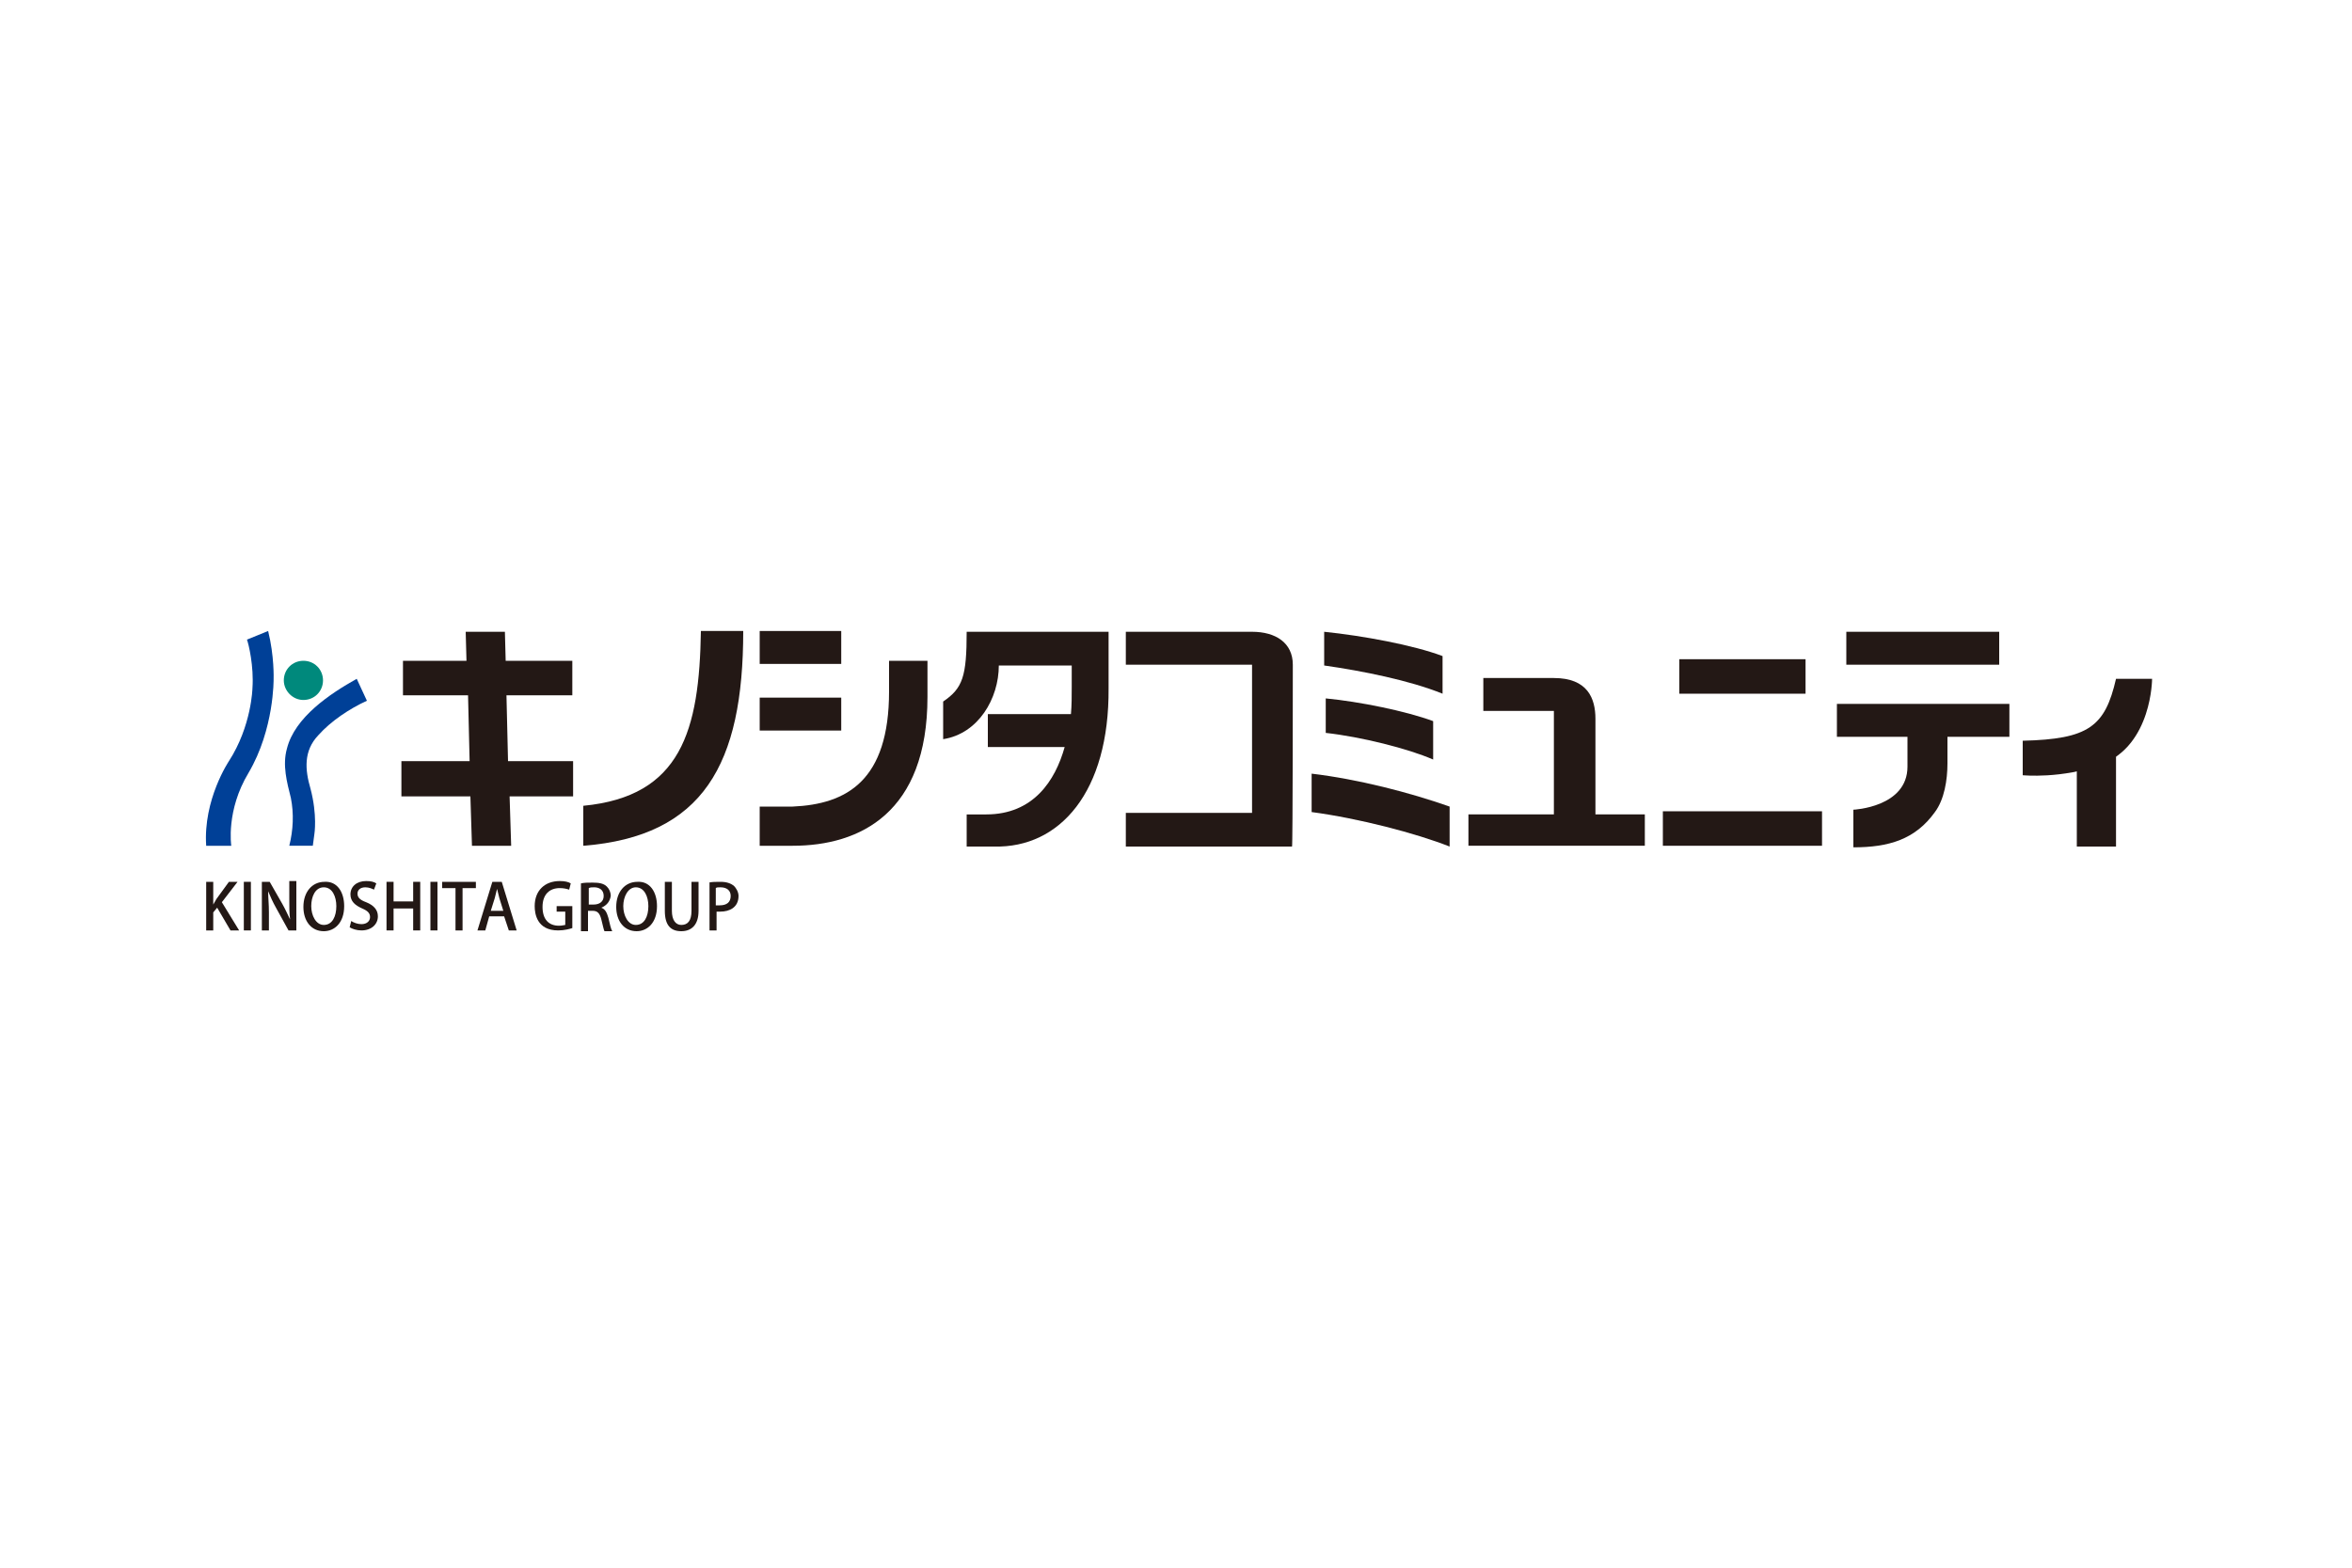 <?xml version="1.0" encoding="utf-8"?>
<!-- Generator: Adobe Illustrator 27.1.1, SVG Export Plug-In . SVG Version: 6.00 Build 0)  -->
<svg version="1.1" id="レイヤー_1" xmlns="http://www.w3.org/2000/svg" xmlns:xlink="http://www.w3.org/1999/xlink" x="0px"
	 y="0px" viewBox="0 0 300 200" style="enable-background:new 0 0 300 200;" xml:space="preserve">
<style type="text/css">
	.st0{fill:#FFFFFF;}
	.st1{fill:#231815;}
	.st2{fill:#00897C;}
	.st3{fill:#004097;}
</style>
<rect y="0" class="st0" width="300" height="200"/>
<g>
	<g>
		<path class="st1" d="M30.5,118.7h-1.1l-1.7-2.9l-0.5,0.6v2.3h-0.9v-6.2h0.9v2.9h0c0.1-0.2,0.3-0.5,0.4-0.7l1.6-2.2h1.1l-2,2.6
			L30.5,118.7z"/>
		<path class="st1" d="M31.1,112.5H32v6.2h-0.9V112.5z"/>
		<path class="st1" d="M37.7,118.7h-0.9l-1.6-2.9c-0.4-0.7-0.7-1.4-1-2.1l0,0c0,0.8,0.1,1.6,0.1,2.7v2.3h-0.9v-6.2h1l1.6,2.8
			c0.4,0.7,0.7,1.4,1,2l0,0c-0.1-0.8-0.1-1.6-0.1-2.6v-2.3h0.9V118.7z"/>
		<path class="st1" d="M43.9,115.6c0,2.1-1.2,3.2-2.6,3.2c-1.6,0-2.6-1.3-2.6-3.1c0-1.9,1.1-3.2,2.7-3.2
			C43,112.4,43.9,113.8,43.9,115.6z M39.7,115.6c0,1.2,0.6,2.4,1.6,2.4c1.1,0,1.6-1.1,1.6-2.4c0-1.2-0.5-2.4-1.6-2.4
			C40.2,113.2,39.7,114.4,39.7,115.6z"/>
		<path class="st1" d="M47.7,113.5c-0.2-0.1-0.6-0.3-1.1-0.3c-0.7,0-1,0.4-1,0.8c0,0.5,0.3,0.8,1.1,1.1c1,0.4,1.5,1,1.5,1.8
			c0,1-0.8,1.8-2.1,1.8c-0.6,0-1.2-0.2-1.5-0.4l0.2-0.8c0.3,0.2,0.8,0.4,1.3,0.4c0.7,0,1.1-0.4,1.1-0.9c0-0.5-0.3-0.8-1-1.1
			c-0.9-0.4-1.5-0.9-1.5-1.8c0-1,0.8-1.7,2-1.7c0.6,0,1,0.1,1.3,0.3L47.7,113.5z"/>
		<path class="st1" d="M53.6,118.7h-0.9v-2.8h-2.5v2.8h-0.9v-6.2h0.9v2.5h2.5v-2.5h0.9V118.7z"/>
		<path class="st1" d="M54.9,112.5h0.9v6.2h-0.9V112.5z"/>
		<path class="st1" d="M60.7,113.3h-1.7v5.4h-0.9v-5.4h-1.7v-0.8h4.3V113.3z"/>
		<path class="st1" d="M65.9,118.7h-1l-0.6-1.8h-1.9l-0.5,1.8h-1l1.9-6.2H64L65.9,118.7z M64.2,116.2l-0.5-1.6
			c-0.1-0.4-0.2-0.8-0.3-1.2h0c-0.1,0.4-0.2,0.8-0.3,1.2l-0.5,1.6H64.2z"/>
		<path class="st1" d="M73,118.4c-0.3,0.1-1,0.3-1.8,0.3c-2.7,0-3-2.1-3-3.1c0-2,1.3-3.2,3.2-3.2c0.6,0,1.1,0.1,1.4,0.3l-0.2,0.8
			c-0.3-0.1-0.7-0.2-1.2-0.2c-1.3,0-2.2,0.8-2.2,2.4c0,1.6,0.8,2.4,2.1,2.4c0.4,0,0.7-0.1,0.8-0.1v-1.7H71v-0.7h2V118.4z"/>
		<path class="st1" d="M76.7,115.8c0.5,0.2,0.7,0.6,0.9,1.3c0.2,0.8,0.3,1.4,0.5,1.7h-1c-0.1-0.2-0.2-0.7-0.4-1.5
			c-0.2-0.8-0.5-1.1-1.1-1.1H75v2.6h-0.9v-6.1c0.4-0.1,0.9-0.1,1.5-0.1c0.8,0,1.4,0.1,1.8,0.5c0.3,0.3,0.5,0.7,0.5,1.2
			C77.8,115,77.4,115.5,76.7,115.8L76.7,115.8z M75.7,115.4c0.8,0,1.3-0.4,1.3-1.1c0-0.8-0.6-1.1-1.2-1.1c-0.3,0-0.5,0-0.7,0.1v2.1
			H75.7z"/>
		<path class="st1" d="M83.8,115.6c0,2.1-1.2,3.2-2.6,3.2c-1.6,0-2.6-1.3-2.6-3.1c0-1.9,1.1-3.2,2.7-3.2
			C82.9,112.4,83.8,113.8,83.8,115.6z M79.5,115.6c0,1.2,0.6,2.4,1.6,2.4c1.1,0,1.6-1.1,1.6-2.4c0-1.2-0.5-2.4-1.6-2.4
			C80.1,113.2,79.5,114.4,79.5,115.6z"/>
		<path class="st1" d="M89.1,116.2c0,1.8-0.9,2.6-2.2,2.6c-1.3,0-2.1-0.7-2.1-2.6v-3.7h0.9v3.7c0,1.2,0.5,1.8,1.2,1.8
			c0.8,0,1.3-0.5,1.3-1.8v-3.7h0.9V116.2z"/>
		<path class="st1" d="M90.4,112.6c0.4-0.1,0.9-0.1,1.5-0.1c0.8,0,1.3,0.2,1.7,0.5c0.3,0.3,0.6,0.8,0.6,1.3c0,1.5-1.2,2-2.3,2
			c-0.2,0-0.4,0-0.5,0v2.4h-0.9V112.6z M91.3,115.5c0.1,0,0.3,0,0.5,0c0.9,0,1.4-0.4,1.4-1.2c0-0.7-0.5-1.1-1.3-1.1
			c-0.3,0-0.5,0-0.6,0.1V115.5z"/>
	</g>
	<g>
		<path class="st2" d="M38.7,89.3c1.4,0,2.5-1.1,2.5-2.5c0-1.4-1.1-2.5-2.5-2.5c-1.4,0-2.5,1.1-2.5,2.5
			C36.2,88.1,37.3,89.3,38.7,89.3z"/>
		<path class="st3" d="M34.2,80.5l-2.7,1.1c0.2,0.5,0.9,3.4,0.7,6.2c0,0-0.1,4.8-3,9.3c0,0-3.3,4.9-2.9,10.8h3.2
			c0,0-0.7-4.5,2.2-9.3c3.3-5.6,3.2-12,3.2-12S35,83.7,34.2,80.5z"/>
		<path class="st3" d="M36.6,95.5c-0.6,2.1,0,4.3,0.5,6.3c0.4,2,0.3,4.1-0.2,6.1l3,0l0.2-1.5c0,0,0.4-2.4-0.5-5.8
			c-0.7-2.4-0.9-4.8,1-6.8c1.6-1.8,4-3.4,6.2-4.4l-1.3-2.8C42.1,88.5,37.6,91.5,36.6,95.5z"/>
	</g>
	<g>
		<path class="st1" d="M258,98.9v-4.4c8.4-0.2,10.5-1.8,11.9-7.9h4.6c0,0,0,8.4-6.4,10.9C263,99.4,258,98.9,258,98.9z"/>
		<polygon class="st1" points="73.1,97.1 64.8,97.1 64.6,88.7 73,88.7 73,84.3 64.5,84.3 64.4,80.6 59.4,80.6 59.5,84.3 51.4,84.3 
			51.4,88.7 59.7,88.7 59.9,97.1 51.2,97.1 51.2,101.6 60,101.6 60.2,107.9 65.2,107.9 65,101.6 73.1,101.6 		"/>
		<rect x="96.9" y="89" class="st1" width="10.4" height="4.2"/>
		<rect x="96.9" y="80.5" class="st1" width="10.4" height="4.2"/>
		<path class="st1" d="M96.9,102.9v5h4.2c8.6,0,17.2-4.2,17.2-19v-4.6h-4.9c0,0,0,2.2,0,3.9c0,11.4-5.4,14.4-12.3,14.7H96.9z"/>
		<path class="st1" d="M89.4,80.5h5.4c0,17-5.1,26.2-20.4,27.4v-5.1C86.9,101.6,89.2,93.2,89.4,80.5z"/>
		<path class="st1" d="M123.3,80.6c0,5.7-0.5,7.2-3,8.9v4.8c4.5-0.7,7.1-5.2,7.1-9.4h9.3v2.7c0,1.2,0,2.4-0.1,3.5H126v4.2h9.8
			c-1.2,4.3-4,8.6-10,8.6h-2.5v4.1h3.5c8.4,0.2,14.7-7,14.6-20.2v-7.2H123.3z"/>
		<g>
			<path class="st1" d="M159.2,80.6h-0.3v0C159,80.6,159.1,80.6,159.2,80.6z"/>
			<path class="st1" d="M164.9,84.8c0-2.8-2.2-4.2-5.2-4.2c-0.1,0-16.1,0-16.1,0v4.2h16.1v18.9h-16.1v4.3h21.2
				C164.9,108,164.9,85,164.9,84.8z"/>
		</g>
		<path class="st1" d="M203.5,103.9c0,0,0-9.6,0-12.2c0-2.6-1-5.2-5.3-5.2s-9,0-9,0v4.2h9l0,13.2h-10.9v4h22.5v-4H203.5z"/>
		<path class="st1" d="M167.3,98.7c5.9,0.7,12.5,2.4,17.6,4.2v5.1c-4.3-1.7-11.6-3.6-17.6-4.4V98.7z"/>
		<path class="st1" d="M169.1,89.1c4.2,0.4,10.2,1.6,13.7,2.9v4.9c-3.2-1.4-9.2-2.9-13.7-3.4V89.1z"/>
		<path class="st1" d="M168.9,80.6c4.9,0.5,11.4,1.7,15.1,3.1v4.8c-4.2-1.7-10.2-2.9-15.1-3.6V80.6z"/>
		<rect id="XMLID_16_" x="214.2" y="84.1" class="st1" width="16.1" height="4.4"/>
		<rect id="XMLID_15_" x="212.1" y="103.5" class="st1" width="20.3" height="4.4"/>
		<g>
			<path id="XMLID_14_" class="st1" d="M256.3,94v-4.2h-22V94h9v3.8c0,5.2-6.9,5.5-6.9,5.5l0,4.8c4.5,0,7.9-1,10.4-4.5
				c1.2-1.6,1.6-4.1,1.6-6.2V94H256.3z"/>
			<rect id="XMLID_13_" x="235.5" y="80.6" class="st1" width="19.5" height="4.2"/>
		</g>
		<rect x="264.9" y="95.5" class="st1" width="5" height="12.5"/>
	</g>
</g>
</svg>
